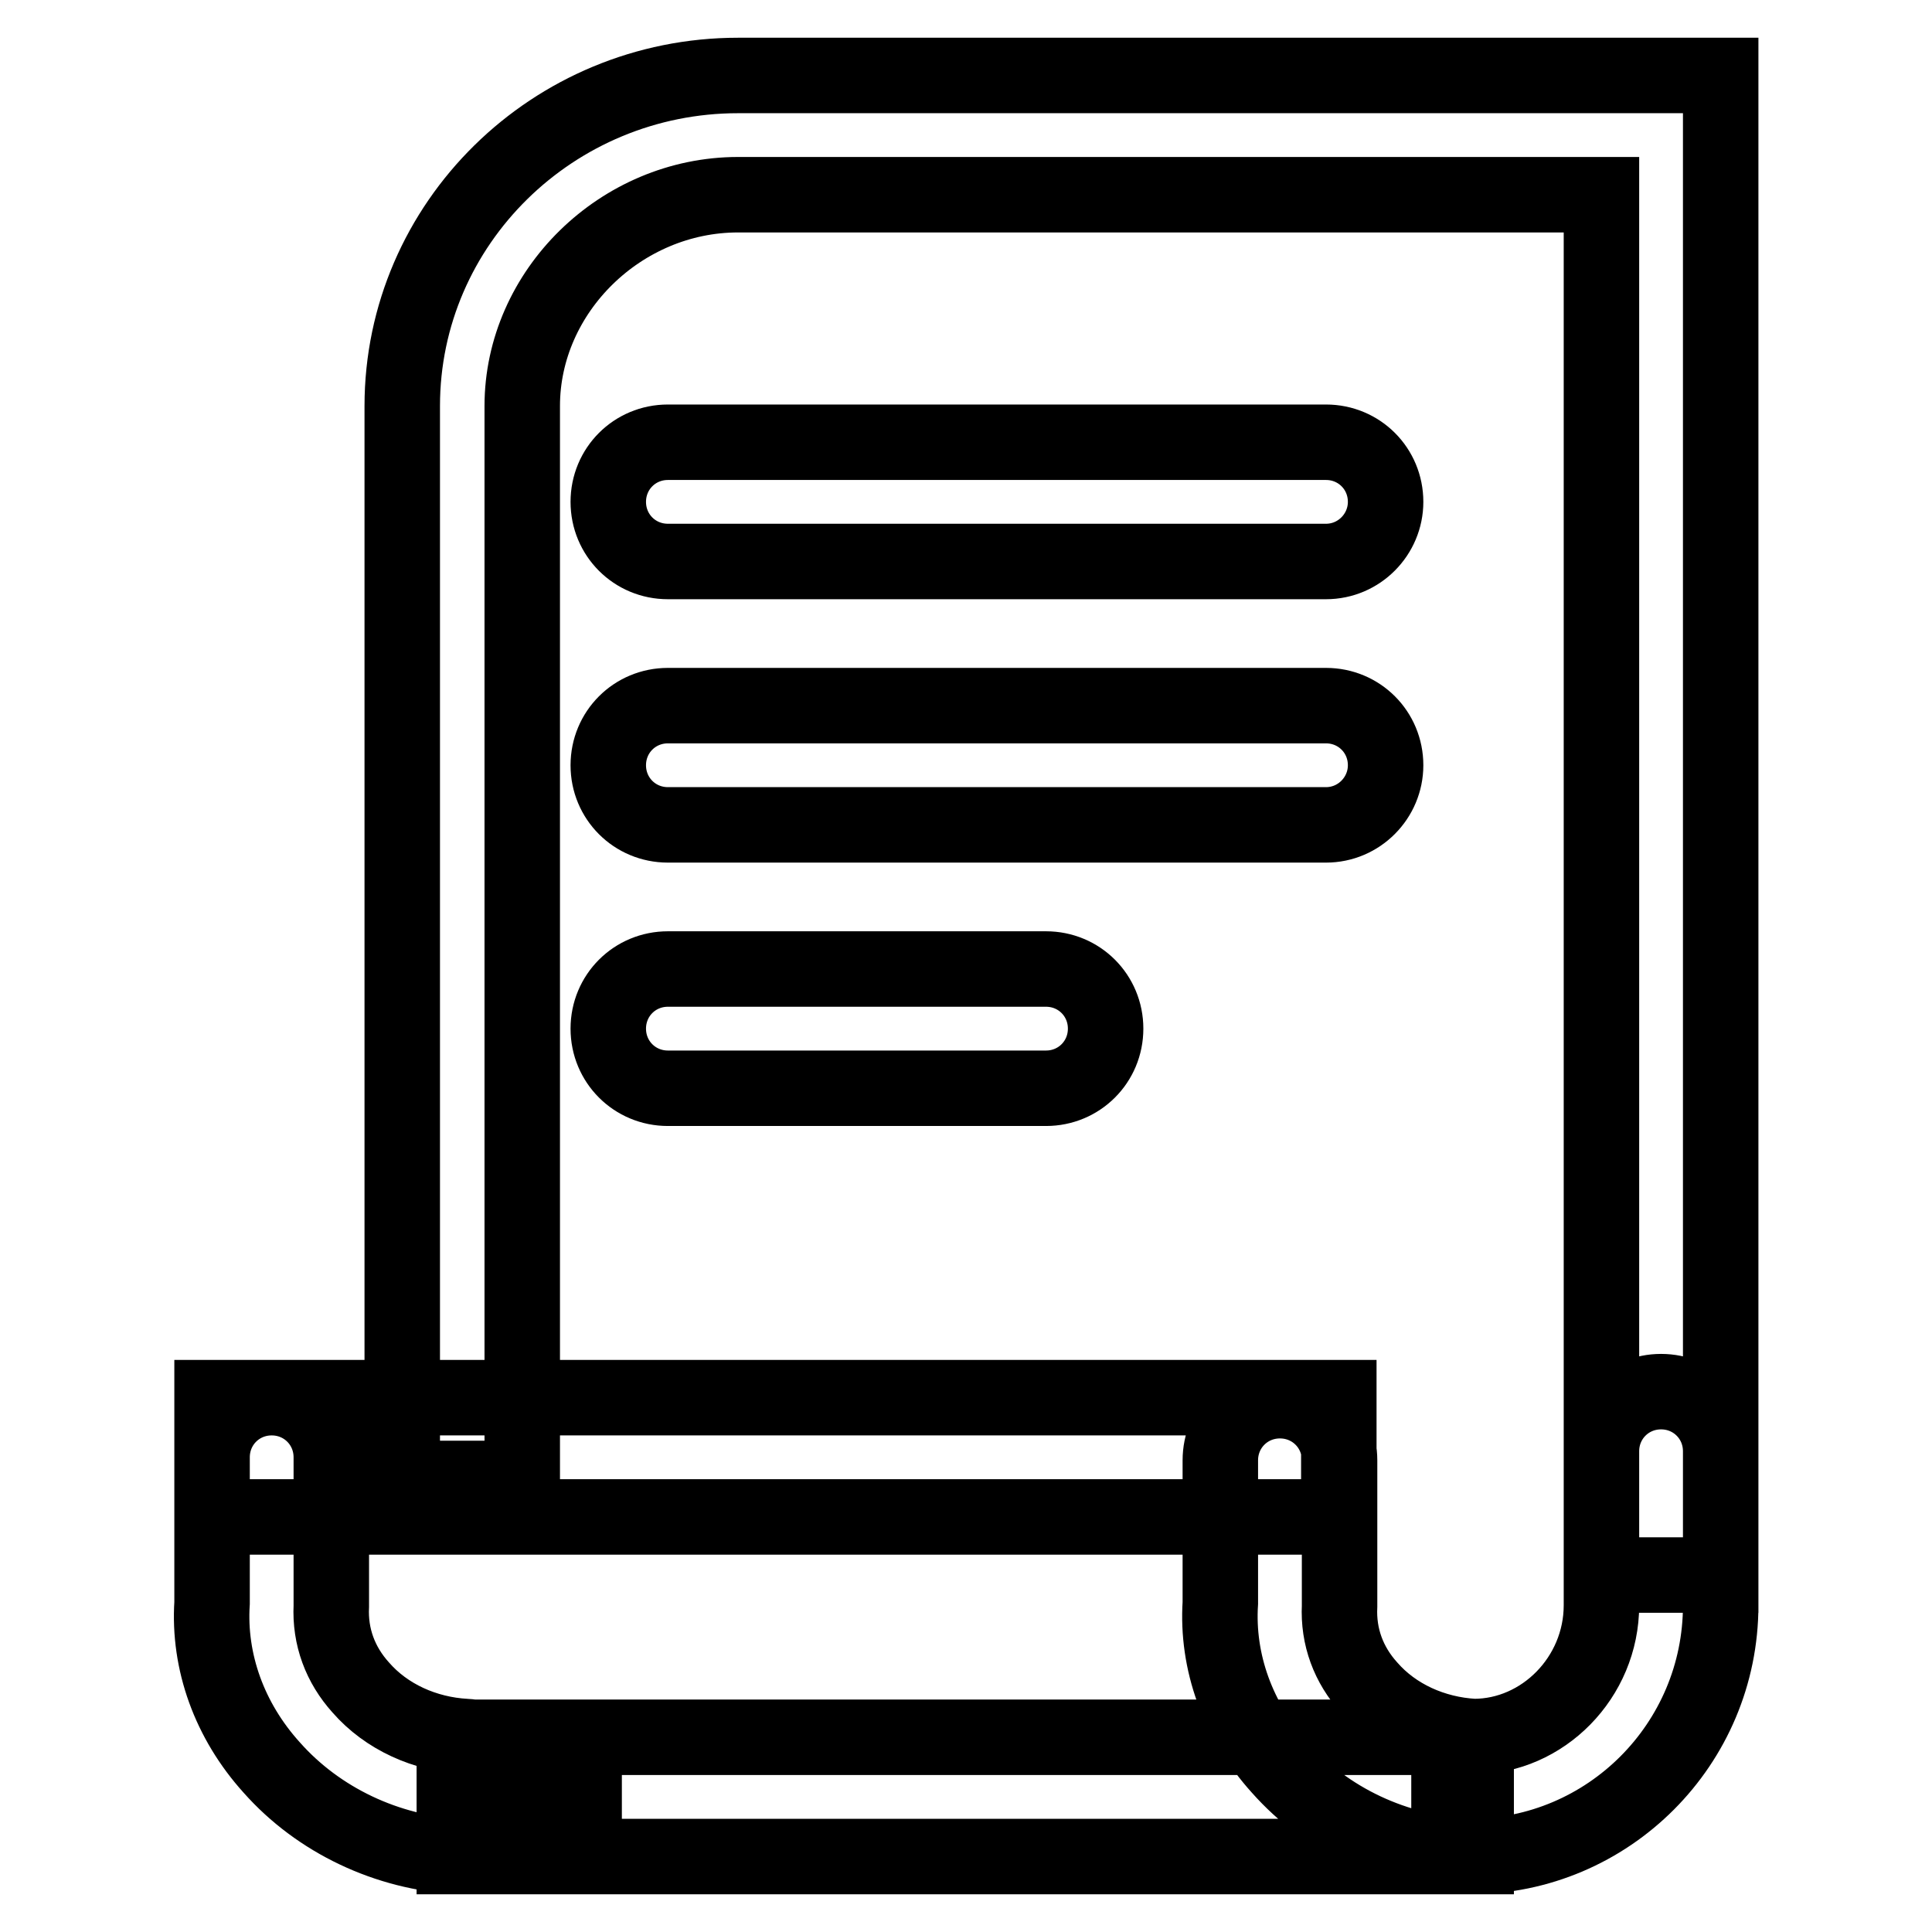 <?xml version="1.0" encoding="utf-8"?>
<!-- Svg Vector Icons : http://www.onlinewebfonts.com/icon -->
<!DOCTYPE svg PUBLIC "-//W3C//DTD SVG 1.1//EN" "http://www.w3.org/Graphics/SVG/1.1/DTD/svg11.dtd">
<svg version="1.1" xmlns="http://www.w3.org/2000/svg" xmlns:xlink="http://www.w3.org/1999/xlink" x="0px" y="0px" viewBox="0 0 256 256" enable-background="new 0 0 256 256" xml:space="preserve">
<g> <path stroke-width="10" fill-opacity="0" stroke="#000000"  d="M77.4,230.2H192V246H77.4V230.2z M194.8,246c-10-0.5-19-4.8-25.2-11.8c-5.6-6.2-8.4-14-7.9-21.8l0-18.9 c0-4.4,3.5-7.9,7.9-7.9s7.9,3.5,7.9,7.9v19.3c-0.2,4.1,1.2,7.8,3.9,10.8c3.4,3.9,8.5,6.2,13.9,6.5c9.1,0,16.9-7.8,16.9-17.4v-20.4 c0-4.4,3.5-7.9,7.9-7.9s7.9,3.5,7.9,7.9v20.4C228,231.1,213.1,246,194.8,246z M61.2,246c-0.1,0-0.3,0-0.4,0 c-9.5-0.5-18.6-4.8-24.8-11.8c-5.6-6.2-8.4-14-7.9-21.8l0-19.3c0-4.4,3.5-7.9,7.9-7.9s7.9,3.5,7.9,7.9v19.7 c-0.2,4.1,1.2,7.8,3.9,10.8c3.4,3.9,8.5,6.2,13.9,6.5c4.4,0.2,7.7,4,7.5,8.3C68.9,242.7,65.4,246,61.2,246z M60.2,230.2h135.4V246 H60.2V230.2z M228,208.7h-15.8V25.8H97.8c-15.5,0-28.6,12.8-28.6,28v142.1H53.3V53.8C53.3,29.6,73.3,10,97.8,10H228V208.7 L228,208.7z M28.1,185.2h149.3V201H28.1V185.2z M175.7,74.4H88.5c-4.4,0-7.9-3.5-7.9-7.9c0-4.4,3.5-7.9,7.9-7.9h87.2 c4.4,0,7.9,3.5,7.9,7.9C183.6,70.8,180.1,74.4,175.7,74.4z M175.7,109.3H88.5c-4.4,0-7.9-3.5-7.9-7.9c0-4.4,3.5-7.9,7.9-7.9h87.2 c4.4,0,7.9,3.5,7.9,7.9C183.6,105.7,180.1,109.3,175.7,109.3z M138.6,144.2H88.5c-4.4,0-7.9-3.5-7.9-7.9s3.5-7.9,7.9-7.9h50.1 c4.4,0,7.9,3.5,7.9,7.9S143,144.2,138.6,144.2z"/></g>
</svg>